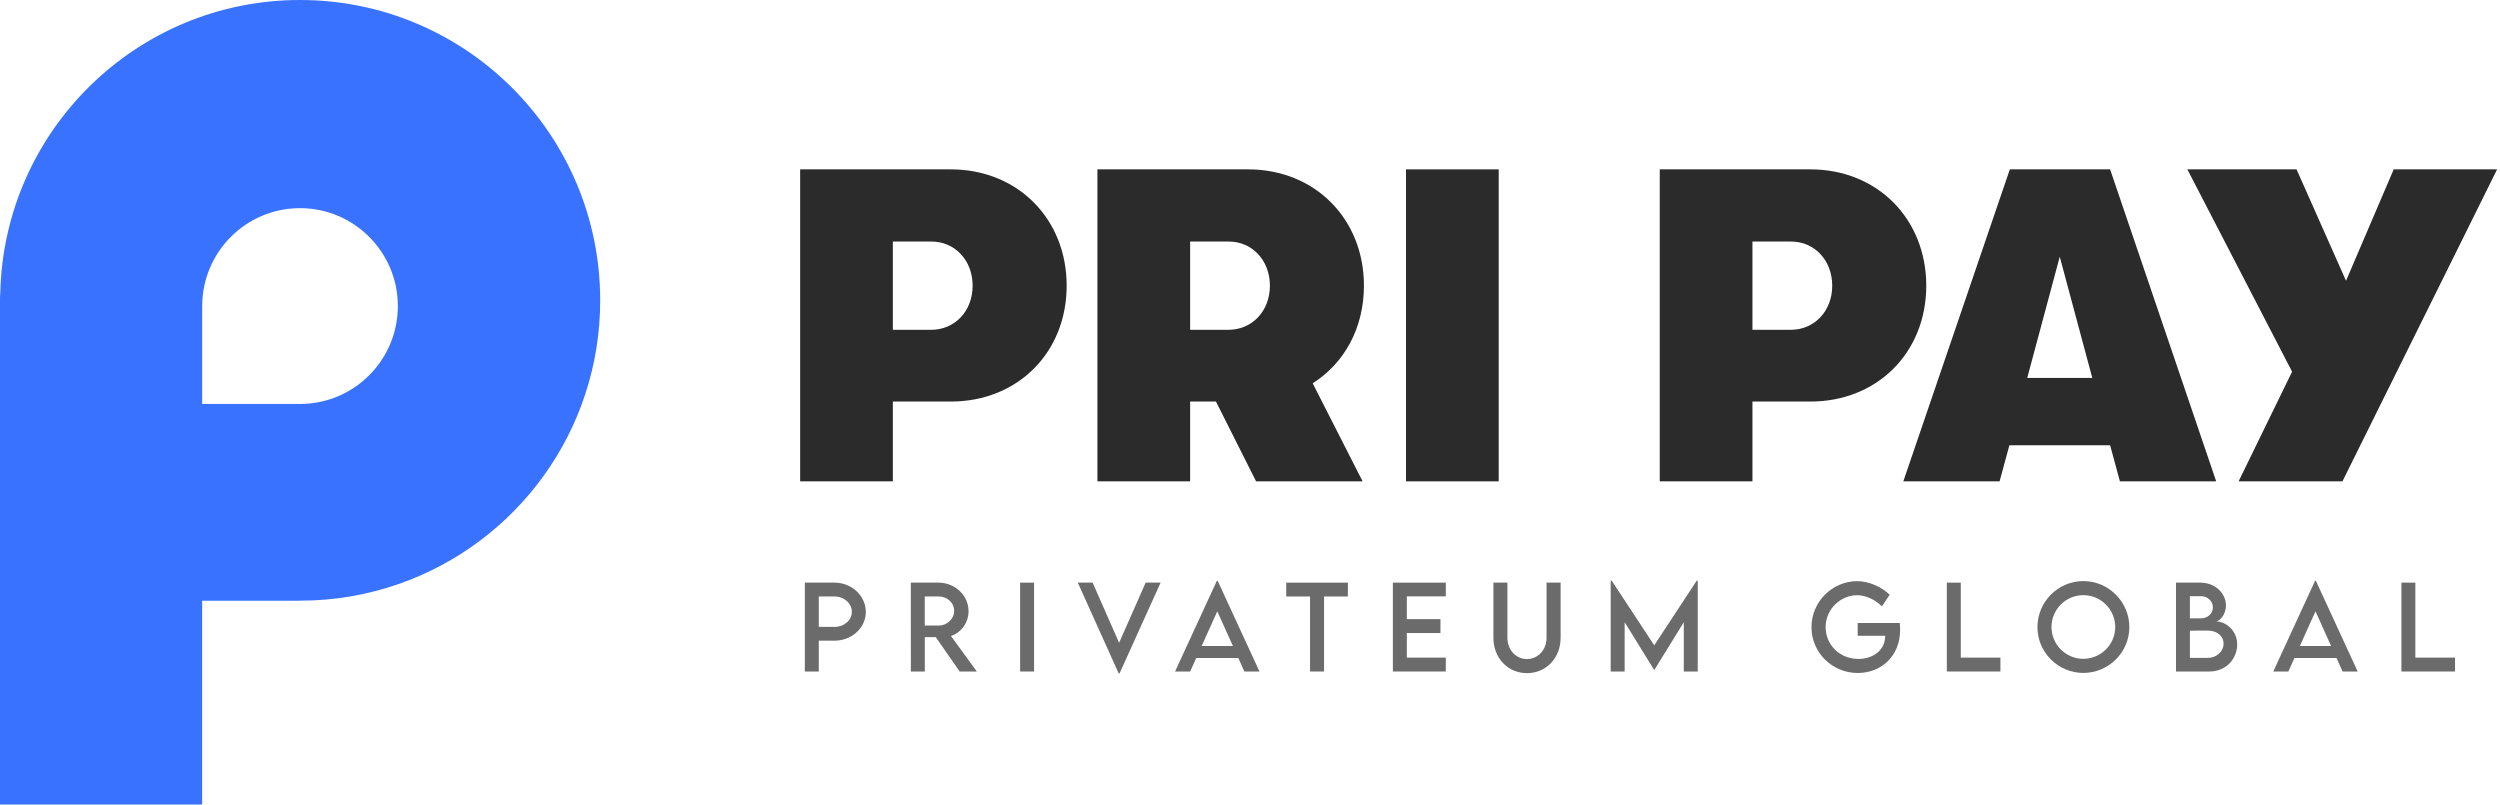 <svg xmlns="http://www.w3.org/2000/svg" width="665" height="214" viewBox="0 0 665 214" fill="none"><path d="M79.803 0C36.444 0 1.1 34.652 0.08 77.834C0 78.517 0 79.2 0 79.893V214H53.77V159.794H79.768V159.777H79.803C89.007 159.777 97.794 158.214 106.014 155.356C137.244 144.51 159.651 114.846 159.651 79.893C159.651 35.761 123.89 0 79.803 0ZM79.803 107.453H53.787V81.41C53.787 67.058 65.43 55.368 79.803 55.368C94.177 55.368 105.828 67.058 105.828 81.41C105.828 95.763 94.186 107.453 79.803 107.453Z" fill="#3872FF"></path><path d="M624.041 74.688L636.726 45.05H664.23L623.092 128.037H595.469L609.696 98.873L581.836 45.05H610.881L624.041 74.688Z" fill="#2B2B2B"></path><path d="M589.506 128.037H563.899L561.291 118.434H534.498L531.89 128.037H506.282L534.616 45.05H561.291L589.506 128.037ZM547.894 68.287L539.24 100.533H556.549L547.894 68.287Z" fill="#2B2B2B"></path><path d="M441.492 45.05H481.563C499.346 45.05 512.387 58.21 512.387 75.993C512.387 93.775 499.346 106.816 481.563 106.816H466.151V128.037H441.492V45.05ZM466.151 87.729H476.347C482.63 87.729 487.372 82.75 487.372 75.993C487.372 69.235 482.63 64.256 476.465 64.256H466.151V87.729Z" fill="#2B2B2B"></path><path d="M398.657 128.037H373.998V45.05H398.657V128.037Z" fill="#2B2B2B"></path><path d="M362.808 75.993C362.808 87.255 357.592 96.621 349.175 101.956L362.453 128.037H334.119L323.449 106.816H316.573V128.037H291.914V45.05H331.985C349.768 45.05 362.808 58.21 362.808 75.993ZM326.887 64.256H316.573V87.729H326.769C333.052 87.729 337.794 82.75 337.794 75.993C337.794 69.235 333.052 64.256 326.887 64.256Z" fill="#2B2B2B"></path><path d="M212.84 45.05H252.911C270.693 45.05 283.734 58.21 283.734 75.993C283.734 93.775 270.693 106.816 252.911 106.816H237.499V128.037H212.84V45.05ZM237.499 87.729H247.694C253.978 87.729 258.72 82.75 258.72 75.993C258.72 69.235 253.978 64.256 247.813 64.256H237.499V87.729Z" fill="#2B2B2B"></path><path d="M642.487 174.924H653.03V178.619H638.776V154.98H642.487V174.924Z" fill="#6B6B6B"></path><path d="M623.124 178.619L621.511 175.026H610.322L608.709 178.619H604.69L615.806 154.496H616.026L627.142 178.619H623.124ZM611.759 171.844H620.074L615.924 162.605L611.759 171.844Z" fill="#6B6B6B"></path><path d="M589.447 165.304C592.102 165.304 595.093 167.738 595.093 171.419C595.093 175.041 592.351 178.619 587.658 178.619H578.815V154.98H585.268C589.345 154.98 592.102 157.913 592.102 161.051C592.102 163.603 590.327 165.304 589.447 165.304ZM585.488 158.587H582.511V164.483L585.444 164.468C587.277 164.483 588.626 163.222 588.626 161.535C588.626 159.849 587.16 158.587 585.488 158.587ZM587.321 174.997C589.447 174.997 591.471 173.458 591.471 171.17C591.471 169.381 589.946 167.738 587.262 167.738L582.511 167.753V174.997H587.321Z" fill="#6B6B6B"></path><path d="M554.16 179C547.444 179 541.959 173.516 541.959 166.829C541.959 160.083 547.444 154.569 554.175 154.569C560.891 154.569 566.405 160.083 566.405 166.829C566.405 173.516 560.891 179 554.16 179ZM554.16 175.246C558.823 175.246 562.651 171.448 562.651 166.799C562.651 162.121 558.823 158.308 554.16 158.308C549.497 158.308 545.698 162.121 545.698 166.799C545.698 171.448 549.497 175.246 554.16 175.246Z" fill="#6B6B6B"></path><path d="M521.568 174.924H532.112V178.619H517.857V154.98H521.568V174.924Z" fill="#6B6B6B"></path><path d="M505.328 165.715C505.386 166.258 505.43 166.903 505.43 167.563C505.43 174.587 500.327 179.016 494.183 179.016C487.305 179.016 481.85 173.531 481.85 166.83C481.85 160.113 487.334 154.584 494.051 154.584C497.028 154.599 500.43 156.036 502.659 158.207L500.591 161.286C498.743 159.468 496.25 158.324 494.007 158.324C489.695 158.324 485.618 161.931 485.618 166.83C485.618 171.464 489.299 175.276 494.344 175.276C498.406 175.276 501.456 172.798 501.456 169.191V169.117H494.139V165.715H505.328Z" fill="#6B6B6B"></path><path d="M451.32 154.467H451.599V178.62H447.889V165.509L440.043 178.224H440.014L432.154 165.495V178.62H428.443V154.467H428.722L440.028 171.654L451.32 154.467Z" fill="#6B6B6B"></path><path d="M406.178 179.059C401.148 179.059 397.247 175.085 397.247 169.659V154.98H400.972V169.645C400.972 172.915 403.274 175.305 406.163 175.305C409.052 175.305 411.384 172.915 411.384 169.645V154.98H415.123V169.659C415.123 175.085 411.208 179.059 406.178 179.059Z" fill="#6B6B6B"></path><path d="M384.583 158.631H374.215V164.688H383.161V168.384H374.215V174.924H384.583V178.619H370.505V154.98H384.583V158.631Z" fill="#6B6B6B"></path><path d="M358.534 154.98V158.661H352.199V178.619H348.474V158.661H342.139V154.98H358.534Z" fill="#6B6B6B"></path><path d="M331.003 178.619L329.39 175.026H318.201L316.587 178.619H312.569L323.685 154.496H323.905L335.021 178.619H331.003ZM319.638 171.844H327.953L323.803 162.605L319.638 171.844Z" fill="#6B6B6B"></path><path d="M304.747 154.98H308.721L297.81 179.103H297.561L286.694 154.98H290.639L297.678 170.979L304.747 154.98Z" fill="#6B6B6B"></path><path d="M271.351 178.619V154.98H275.061V178.619H271.351Z" fill="#6B6B6B"></path><path d="M259.831 178.619H255.27L248.906 169.469H246.002V178.619H242.292L242.277 154.98H249.624C254.024 154.98 257.631 158.368 257.631 162.576C257.631 165.627 255.666 168.281 252.953 169.161L259.831 178.619ZM245.988 166.389H249.712C251.941 166.404 253.804 164.6 253.804 162.488C253.804 160.289 251.912 158.661 249.712 158.661H245.988V166.389Z" fill="#6B6B6B"></path><path d="M214.086 178.619V154.98H221.99C226.566 154.98 230.305 158.485 230.305 162.782C230.305 166.99 226.566 170.422 221.99 170.422H217.796V178.619H214.086ZM221.99 166.756C224.527 166.77 226.595 164.967 226.595 162.752C226.595 160.494 224.527 158.661 221.99 158.661H217.796V166.741L221.99 166.756Z" fill="#6B6B6B"></path></svg>